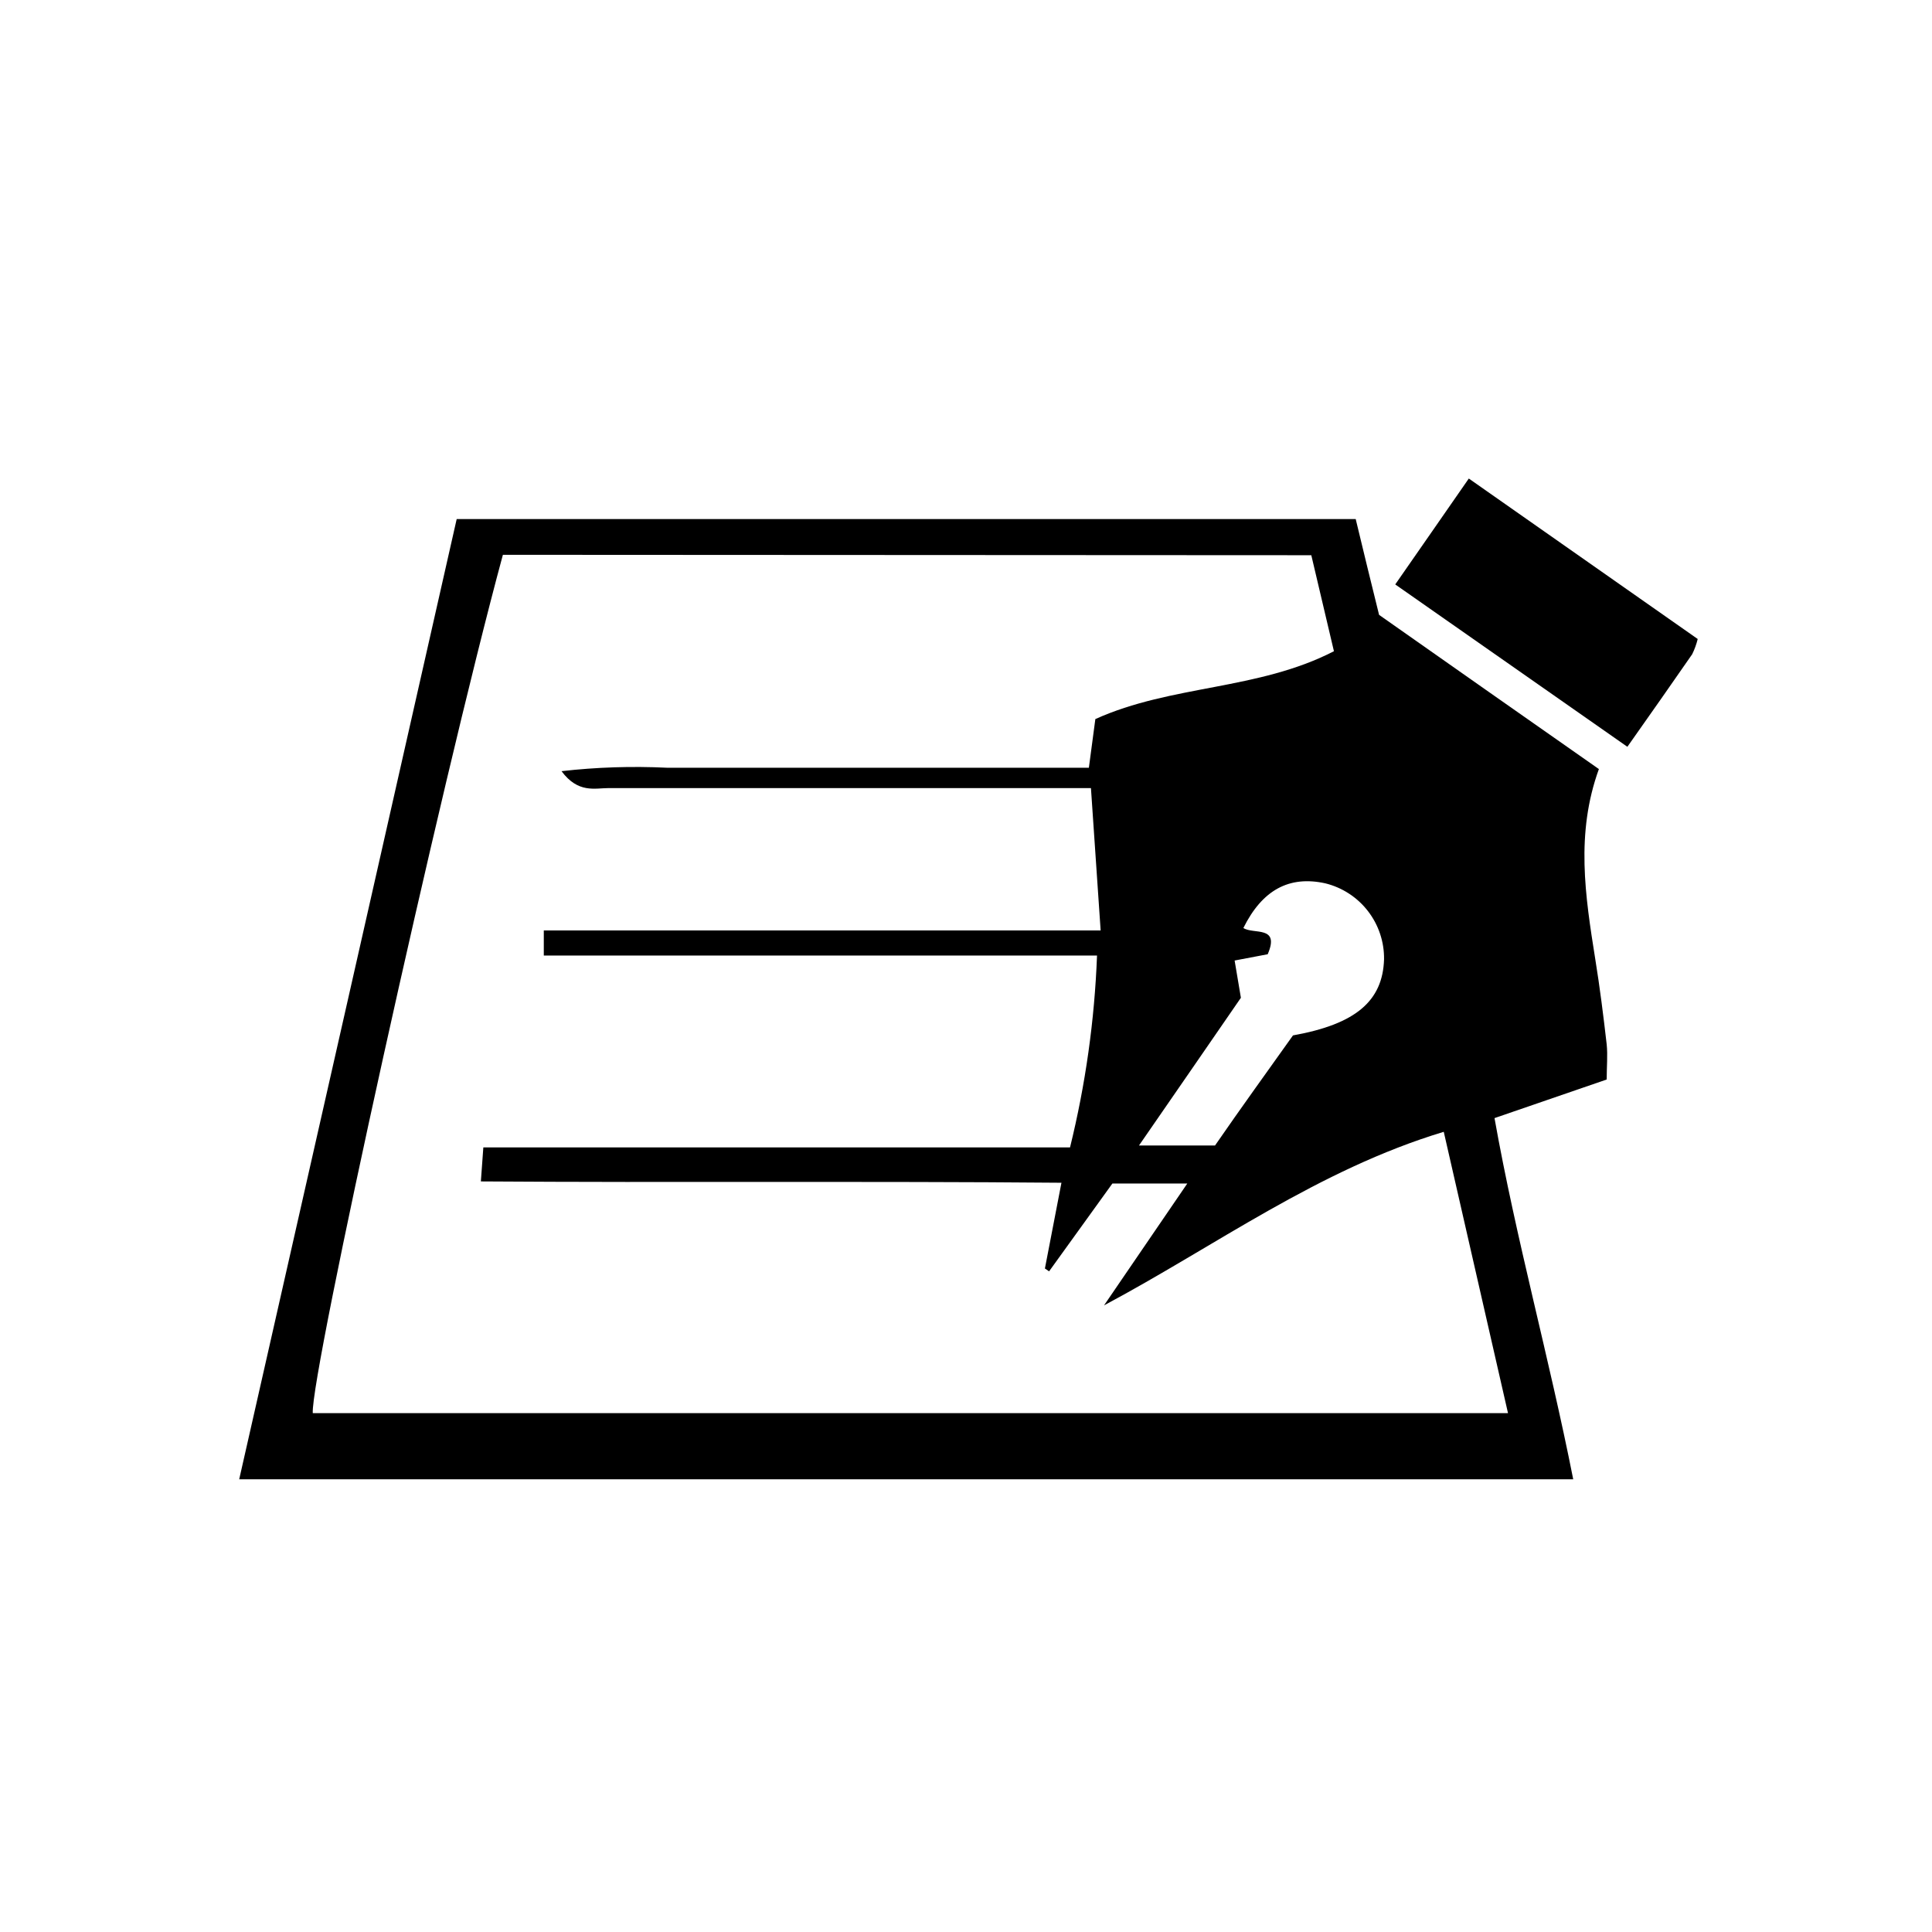 <?xml version="1.0" encoding="UTF-8"?>
<!-- Uploaded to: SVG Repo, www.svgrepo.com, Generator: SVG Repo Mixer Tools -->
<svg fill="#000000" width="800px" height="800px" version="1.1" viewBox="144 144 512 512" xmlns="http://www.w3.org/2000/svg">
 <g>
  <path d="m509.48 306.95c19.598 13.805 38.844 27.258 58.242 40.859-6.195 17.078-3.629 33.605-0.957 50.383 1.211 7.457 2.168 15.113 3.023 22.57 0.301 2.922 0 5.894 0 9.32l-29.727 10.227c5.691 32.043 14.461 63.328 20.859 95.723h-353.53c19.246-84.891 38.391-169.38 57.637-254.47h238.25c2.012 8.363 4.129 17.078 6.195 25.391zm-232.21-15.922c-16.676 61.566-51.035 217.39-50.383 227.47l316.75 0.004c-5.742-25.191-11.234-49.273-17.027-74.562-33.352 10.078-60.457 30.23-90.031 45.996l22.066-32.293-19.848-0.004-16.777 23.277-1.109-0.754c1.41-7.203 2.769-14.461 4.383-22.723-52.094-0.453-102.78 0-153.86-0.352l0.656-9.02h155.48c4.102-16.66 6.5-33.691 7.152-50.836h-146.61v-6.648h147.57l-2.57-37.734h-25.191-102.57c-3.727 0-8.113 1.461-12.543-4.484 9.297-1.059 18.664-1.359 28.012-0.906h28.516 83.227c0.656-5.039 1.211-9.219 1.715-12.898 20.152-9.117 43.125-7.609 63.227-17.984l-5.996-25.441zm195.58 117.39c-9.07 13.148-17.582 25.543-27.004 39.145h20.152c6.953-10.078 13.957-19.75 20.656-29.172 16.625-2.973 23.781-9.117 24.133-20.152v0.004c0.066-4.625-1.438-9.133-4.266-12.793-2.824-3.66-6.809-6.254-11.301-7.359-9.574-2.113-16.727 1.766-21.715 11.84 2.672 1.762 9.773-0.754 6.449 6.953l-8.766 1.664z"/>
  <path d="m593.91 313.34c-0.34 1.391-0.828 2.742-1.461 4.031-5.391 7.809-10.832 15.516-17.18 24.535l-61.516-43.027c6.449-9.32 12.645-18.137 19.496-28.062z"/>
 </g>
</svg>
